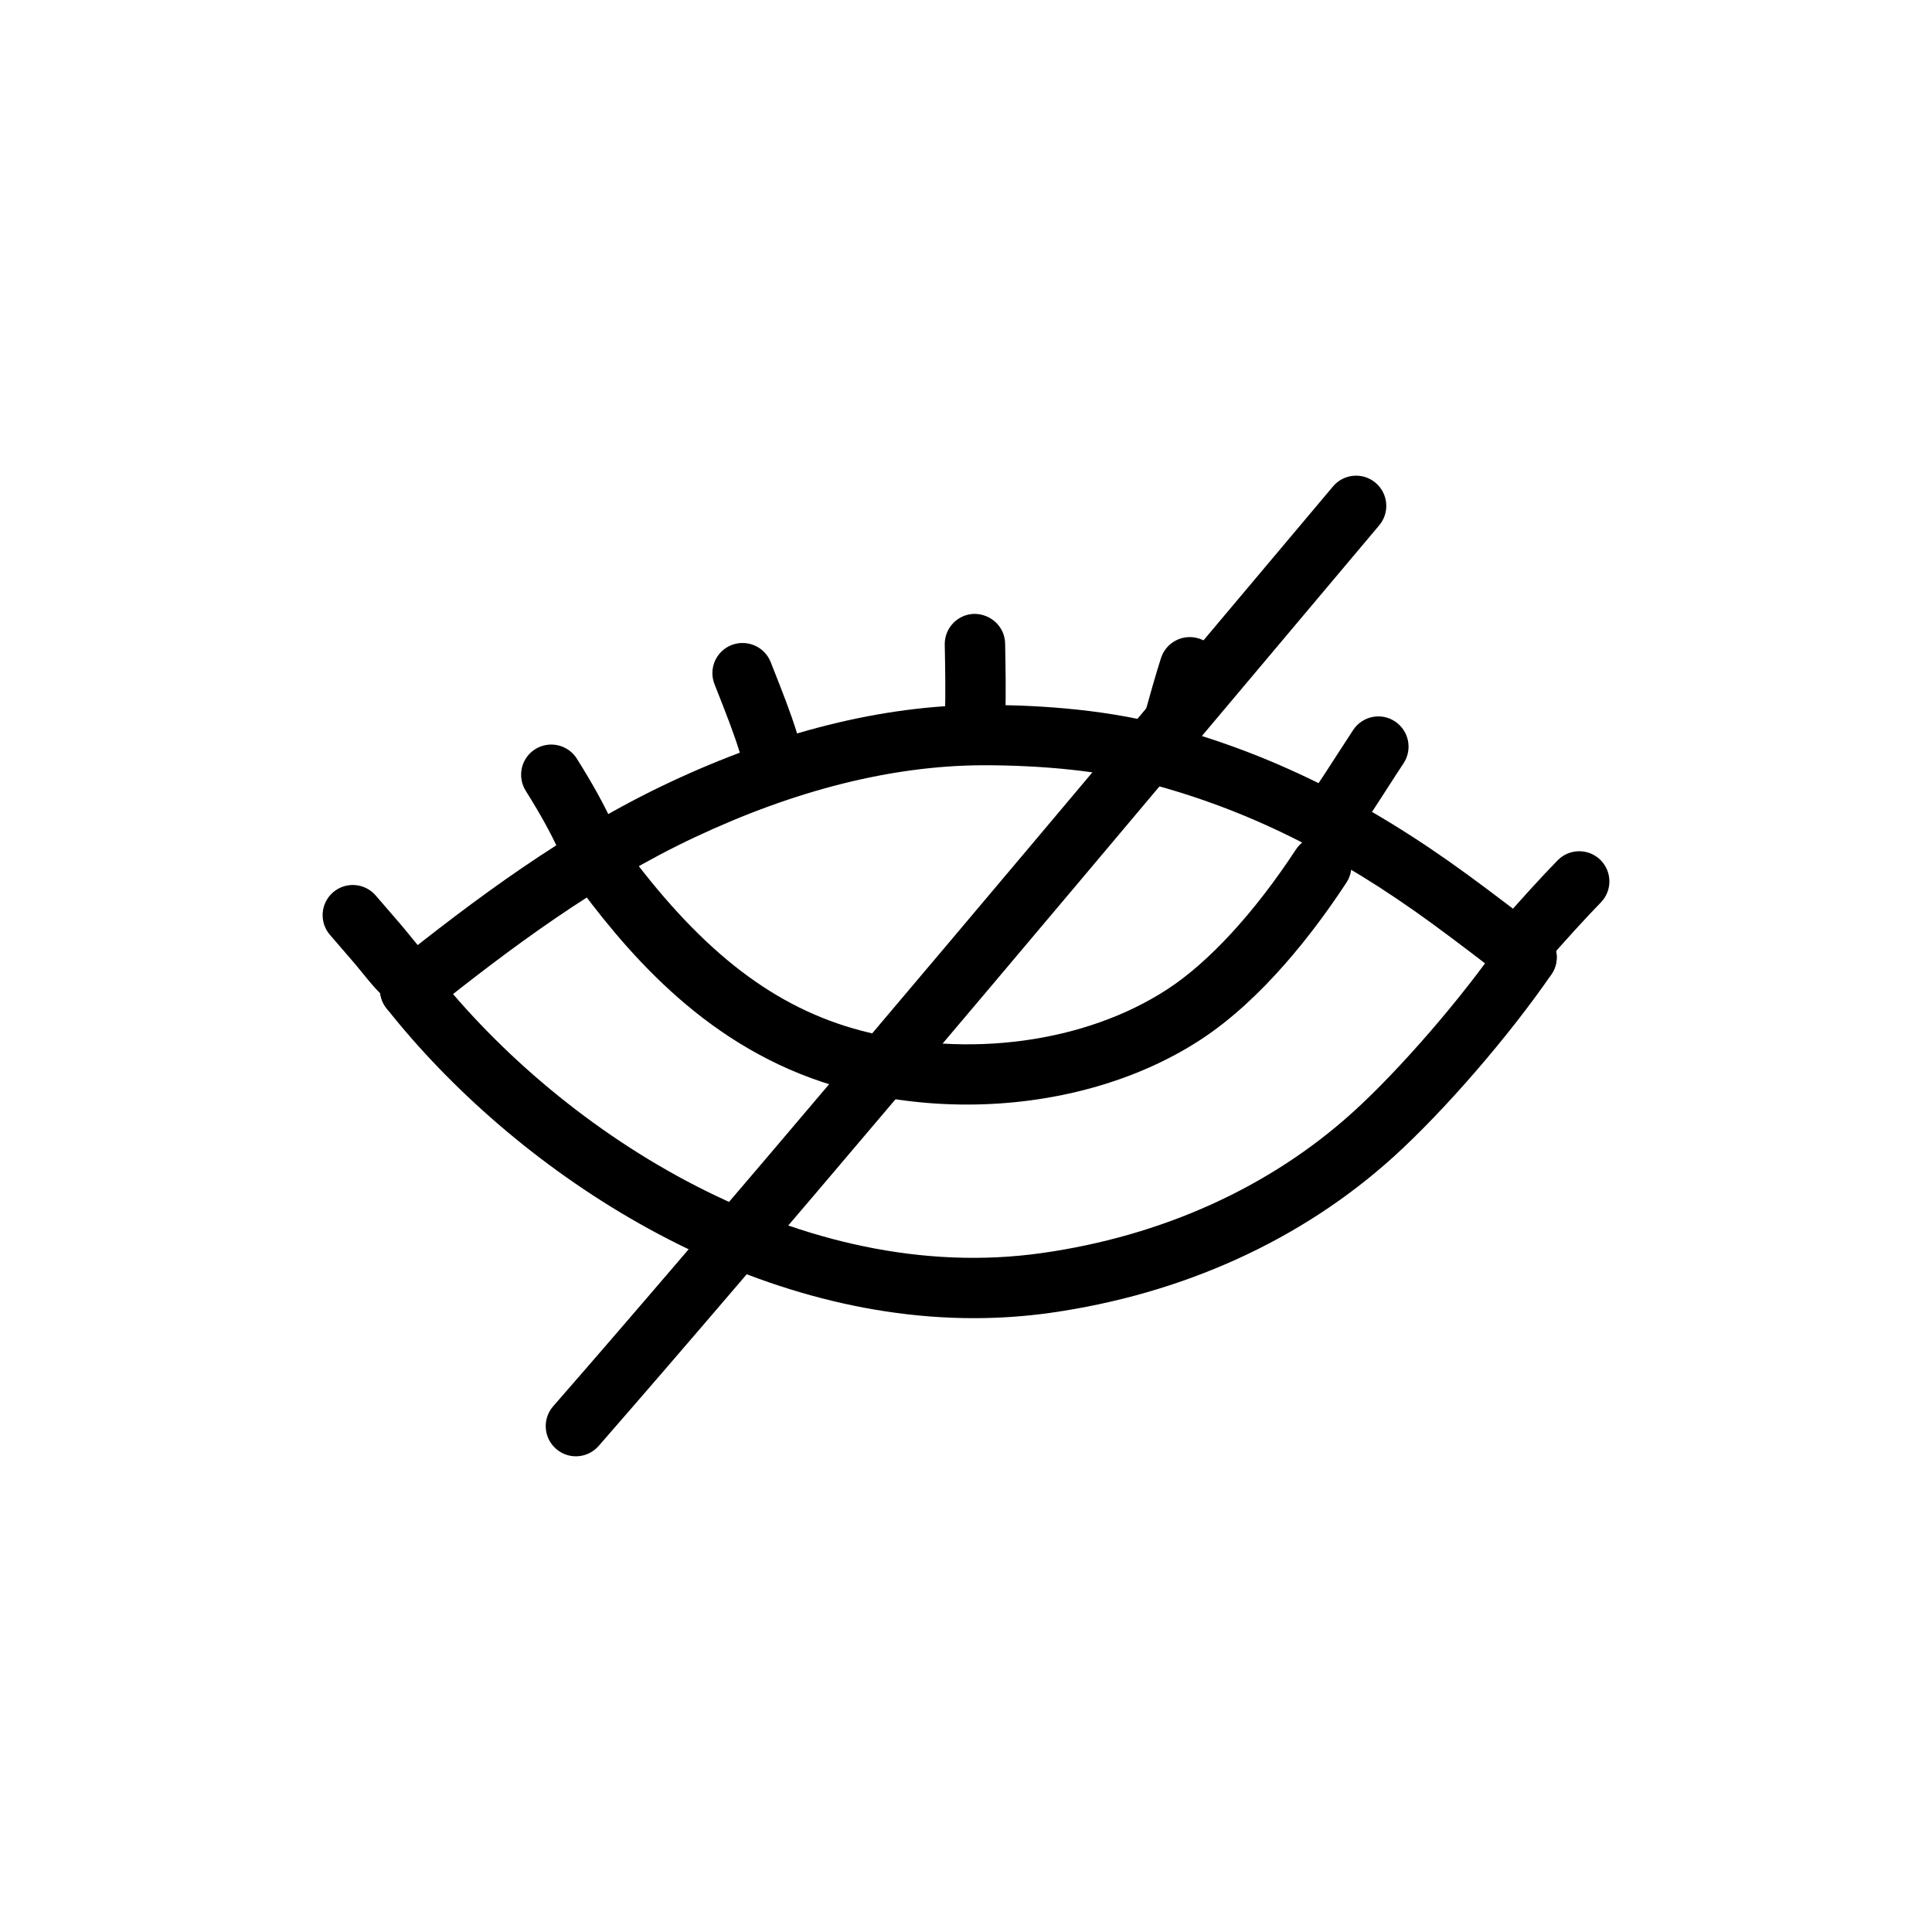 <?xml version="1.0" ?><!DOCTYPE svg  PUBLIC '-//W3C//DTD SVG 1.1//EN'  'http://www.w3.org/Graphics/SVG/1.1/DTD/svg11.dtd'><!-- Скачано с сайта svg4.ru / Downloaded from svg4.ru -->
<svg fill="#000000" width="800px" height="800px" viewBox="0 0 64 64" enable-background="new 0 0 64 64" id="Layer_1" version="1.1" xml:space="preserve" xmlns="http://www.w3.org/2000/svg" xmlns:xlink="http://www.w3.org/1999/xlink"><path d="M19.077,48.242c-0.233,0-0.468-0.081-0.657-0.247c-0.416-0.363-0.459-0.995-0.095-1.411  c5.356-6.132,14.07-16.489,21.758-25.628l4.075-4.843c0.355-0.422,0.987-0.477,1.409-0.12c0.422,0.355,0.477,0.986,0.121,1.409  l-4.075,4.842C33.919,31.389,25.199,41.754,19.83,47.9C19.633,48.126,19.355,48.242,19.077,48.242z"/><path d="M13.588,33.78c-0.293,0-0.583-0.128-0.781-0.375c-0.345-0.432-0.275-1.061,0.156-1.405c2.75-2.201,5.768-4.461,9.202-6.075  c3.587-1.688,7.063-2.554,10.332-2.575c1.566-0.001,3.896,0.098,6.048,0.665c3.503,0.923,6.706,2.502,10.079,4.967  c0.864,0.632,1.712,1.283,2.557,1.938c0.437,0.338,0.516,0.967,0.177,1.403s-0.967,0.516-1.403,0.177  c-0.83-0.644-1.663-1.283-2.511-1.903c-3.165-2.313-6.155-3.791-9.409-4.648c-1.536-0.404-3.466-0.603-5.526-0.599  c-2.976,0.02-6.17,0.822-9.494,2.386c-3.246,1.525-6.149,3.701-8.803,5.825C14.028,33.709,13.808,33.78,13.588,33.78z"/><path d="M32.261,43.666c-7.814,0-15.241-4.93-19.458-10.266c-0.342-0.434-0.269-1.063,0.165-1.404  c0.434-0.343,1.063-0.27,1.405,0.164c4.315,5.462,12.217,10.471,20.14,9.349c3.988-0.564,7.55-2.177,10.299-4.663  c1.555-1.407,3.629-3.806,4.932-5.702c0.313-0.454,0.935-0.571,1.391-0.258c0.455,0.313,0.571,0.936,0.258,1.391  c-1.402,2.041-3.556,4.529-5.239,6.052c-3.047,2.756-6.976,4.54-11.361,5.161C33.947,43.609,33.101,43.666,32.261,43.666z"/><path d="M32.304,24.725c-0.009,0-0.019,0-0.028,0c-0.552-0.016-0.987-0.476-0.972-1.027c0.021-0.782,0.008-1.563-0.008-2.342  c-0.011-0.553,0.428-1.009,0.98-1.021c0.551,0.001,1.009,0.429,1.02,0.979c0.016,0.813,0.029,1.624,0.007,2.438  C33.288,24.295,32.843,24.725,32.304,24.725z"/><path d="M50.32,32.385c-0.234,0-0.469-0.081-0.658-0.248c-0.416-0.363-0.458-0.995-0.094-1.411c0.845-0.965,1.509-1.693,2.03-2.226  c0.387-0.396,1.02-0.402,1.414-0.018c0.395,0.387,0.402,1.02,0.017,1.414c-0.495,0.507-1.135,1.209-1.956,2.147  C50.875,32.27,50.598,32.385,50.32,32.385z"/><path d="M44.334,27.764c-0.193,0-0.388-0.056-0.56-0.172c-0.458-0.31-0.577-0.931-0.268-1.389c0.27-0.399,0.532-0.806,0.782-1.194  c0.187-0.29,0.367-0.569,0.539-0.829c0.306-0.461,0.926-0.588,1.386-0.28c0.46,0.305,0.586,0.926,0.281,1.386  c-0.167,0.252-0.343,0.524-0.524,0.806c-0.258,0.401-0.528,0.821-0.807,1.233C44.97,27.609,44.655,27.764,44.334,27.764z"/><path d="M38.692,25.594c-0.09,0-0.182-0.012-0.272-0.038c-0.532-0.149-0.84-0.702-0.69-1.234l0.144-0.512  c0.19-0.682,0.406-1.451,0.586-2.012c0.169-0.525,0.731-0.814,1.258-0.646c0.526,0.169,0.815,0.732,0.646,1.259  c-0.174,0.539-0.381,1.281-0.565,1.938l-0.145,0.518C39.529,25.307,39.128,25.594,38.692,25.594z"/><path d="M19.403,28.726c-0.381,0-0.746-0.219-0.913-0.59c-0.242-0.537-0.604-1.19-1.075-1.941c-0.293-0.468-0.152-1.085,0.315-1.378  s1.085-0.152,1.379,0.315c0.527,0.839,0.921,1.554,1.205,2.184c0.227,0.503,0.002,1.096-0.501,1.322  C19.68,28.697,19.54,28.726,19.403,28.726z"/><path d="M13.324,33.222c-0.255,0-0.51-0.097-0.705-0.291c-0.221-0.219-0.42-0.462-0.615-0.704c-0.086-0.105-0.171-0.211-0.258-0.313  l-0.814-0.943c-0.362-0.417-0.317-1.049,0.1-1.411c0.418-0.361,1.048-0.315,1.411,0.101l0.82,0.95c0.1,0.116,0.199,0.238,0.298,0.36  c0.15,0.186,0.299,0.374,0.469,0.543c0.392,0.389,0.394,1.022,0.005,1.414C13.838,33.123,13.581,33.222,13.324,33.222z"/><path d="M25.449,25.594c-0.428,0-0.823-0.276-0.956-0.706c-0.185-0.602-0.463-1.308-0.758-2.055l-0.066-0.167  c-0.203-0.514,0.049-1.095,0.563-1.298c0.516-0.198,1.095,0.05,1.297,0.563l0.066,0.167c0.31,0.784,0.603,1.525,0.81,2.201  c0.162,0.528-0.135,1.088-0.663,1.25C25.646,25.58,25.546,25.594,25.449,25.594z"/><path d="M32.033,36.59c-1.342,0-2.696-0.168-4.006-0.513c-4.245-1.116-6.932-4.126-8.799-6.623c-0.331-0.442-0.24-1.069,0.202-1.399  c0.442-0.332,1.069-0.24,1.399,0.202c2.484,3.323,4.86,5.139,7.706,5.887c3.531,0.928,7.416,0.4,10.141-1.377  c1.373-0.895,2.884-2.539,4.255-4.629c0.303-0.46,0.923-0.591,1.384-0.287c0.462,0.303,0.591,0.923,0.288,1.385  c-1.074,1.638-2.786,3.87-4.834,5.207C37.613,35.849,34.852,36.59,32.033,36.59z"/></svg>
